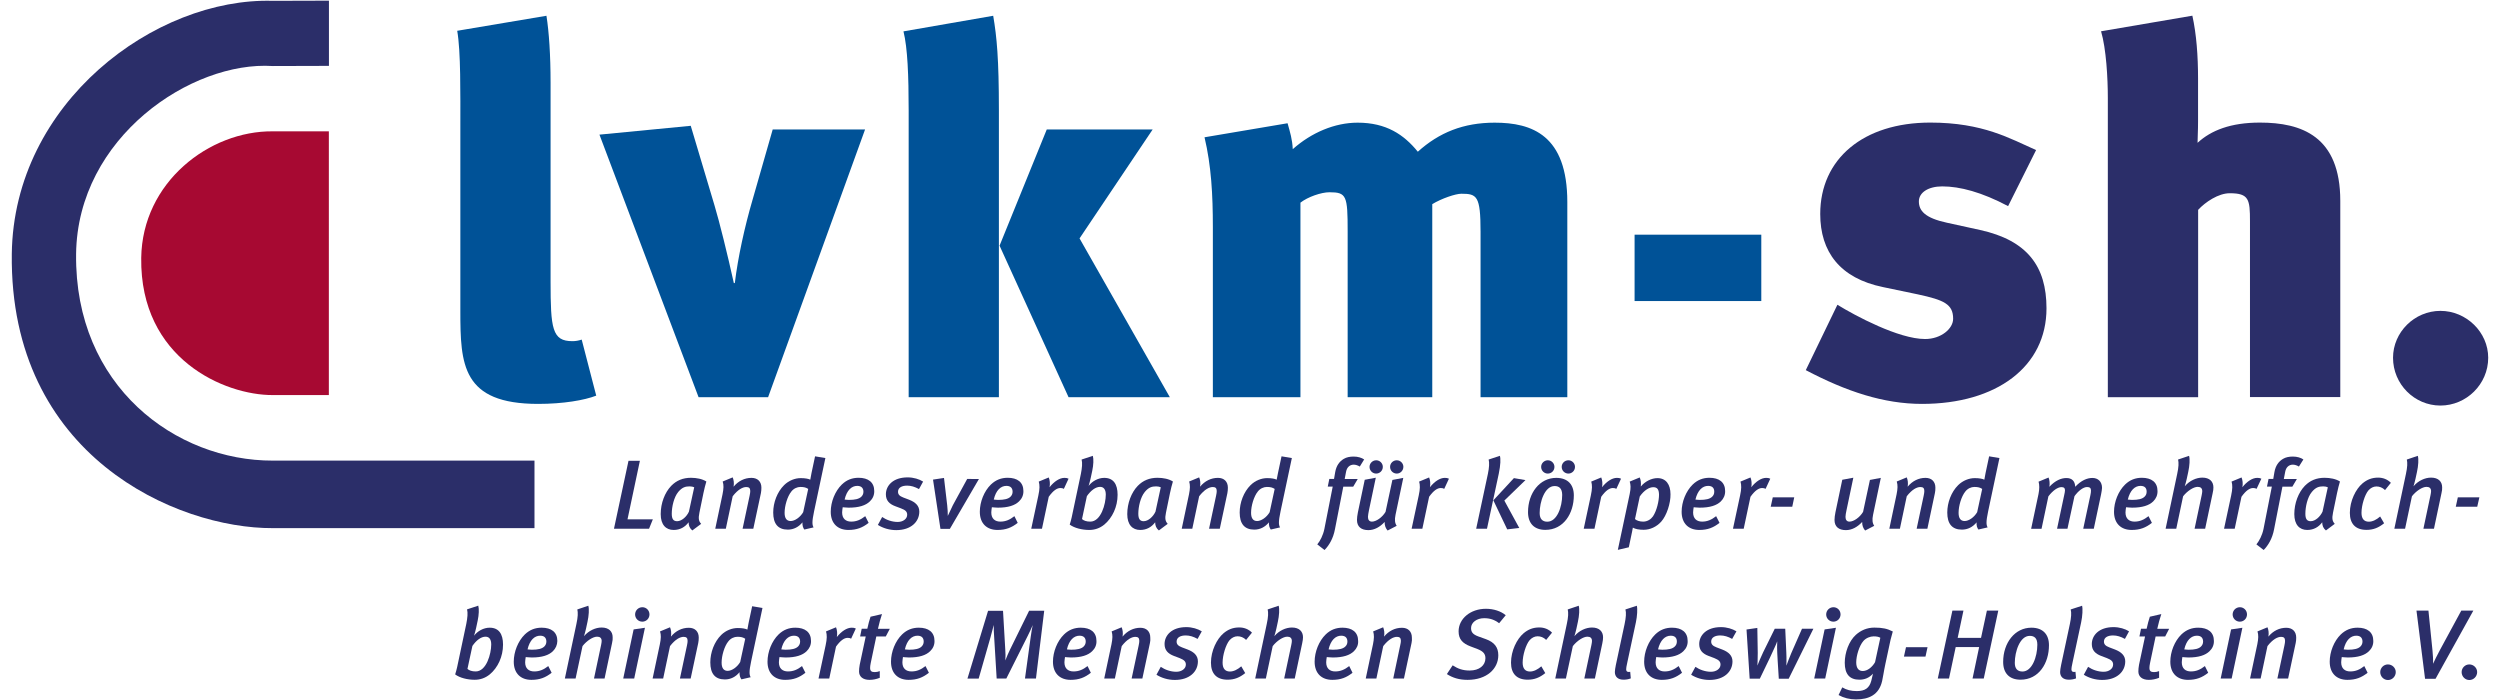 <?xml version="1.0"?>
<svg xmlns="http://www.w3.org/2000/svg" enable-background="new 0 0 300 84.8" viewBox="0 0 300 84.8" width="175" height="49"><path d="m63.77 48.93c-9.24 0-9.43-4.78-9.43-11.25v-22.13c0-4.28.06-9.31-.38-11.82l10.81-1.82c.31 1.95.5 4.78.5 8.11v24.08c0 5.72.19 7.23 2.64 7.23.38 0 .75-.06 1.13-.19l1.76 6.79c-1.44.56-4.01 1-7.03 1" fill="#005297"/><path d="m91.62 48.12h-8.42l-12.01-31.81 11.06-1.07 2.89 9.68c.57 1.89 1.57 5.91 2.33 9.37h.12c.38-3.14 1.2-6.85 2.14-10.06l2.45-8.55h11.19z" fill="#005297"/><path d="m128.02 48.12-8.36-18.36 5.72-14.08h12.83l-8.86 13.2 10.94 19.24zm-19.37 0v-34.7c0-4.27-.13-7.61-.63-9.62l10.87-1.89c.44 2.58.69 5.22.69 11.44v34.77z" fill="#005297"/><path d="m177.93 48.12v-20.06c0-4.34-.44-4.59-2.33-4.59-.69 0-2.39.57-3.52 1.26v23.39h-10.25v-20.12c0-4.28-.13-4.71-2.2-4.71-1.01 0-2.64.57-3.52 1.26v23.57h-10.61v-20.62c0-3.9-.19-7.42-1.01-10.87l10.06-1.7c.32 1.13.57 1.95.63 3.14 2.26-2.01 5.09-3.21 7.86-3.21 3.46 0 5.6 1.44 7.29 3.52 2.58-2.33 5.53-3.52 9.31-3.52 4.52 0 8.8 1.51 8.8 9.62v23.64z" fill="#005297"/><path d="m196.59 28.43h15.35v8.04h-15.35z" fill="#005297"/><g fill="#2b2e69"><path d="m231.41 48.93c-4.65 0-9.18-1.51-14.08-4.09l3.83-7.92c2.14 1.32 7.42 4.15 10.62 4.15 1.95 0 3.4-1.26 3.4-2.45 0-1.76-1.07-2.27-4.28-2.96l-4.21-.88c-5.22-1.07-7.61-4.28-7.61-8.86 0-6.67 5.22-11.07 13.33-11.07 6.41 0 9.68 1.95 12.82 3.33l-3.39 6.79c-3.21-1.7-5.85-2.39-7.98-2.39-1.7 0-2.83.75-2.83 1.82 0 1.13.75 2.01 3.39 2.58l4.02.88c5.72 1.26 8.05 4.4 8.05 9.49 0 7.06-6.03 11.58-15.08 11.58"/><path d="m271.14 48.12v-21.32c0-2.64-.12-3.39-2.45-3.39-1.38 0-2.96 1.07-3.83 2.01v22.7h-10.94v-36.28c0-2.33-.19-5.91-.82-8.05l11.06-1.89c.5 2.26.69 4.9.69 7.61v5.15c0 1.32-.06 1.95-.06 2.64 1.64-1.51 4.02-2.45 7.55-2.45 5.03 0 9.74 1.63 9.74 9.49v23.76h-10.94z"/><path d="m294.21 49.13c-3.15 0-5.74-2.59-5.74-5.79 0-3.09 2.59-5.68 5.74-5.68s5.79 2.59 5.79 5.68c0 3.2-2.64 5.79-5.79 5.79"/><path d="m77.2 64.05h-4.25l1.76-8.23h1.38l-1.5 7.09h3.07z"/><path d="m82.12 58.92c-.53 0-.91.12-1.38.67-.53.64-.79 1.81-.79 2.65 0 .65.21.9.65.9.55 0 1.16-.55 1.43-1.16l.64-2.95c-.11-.06-.35-.11-.55-.11m1.67.8-.49 2.38c-.15.73-.08 1.04.21 1.36l-1.07.8c-.32-.26-.45-.59-.45-.99-.43.58-1.04.93-1.81.93-.94 0-1.57-.63-1.57-1.92 0-1.33.5-2.62 1.27-3.42.64-.66 1.43-.98 2.39-.98.69 0 1.39.14 1.87.45-.1.34-.27.96-.35 1.39"/><path d="m90.75 59.74-.92 4.31h-1.3l.85-3.99c.06-.26.08-.45.08-.58 0-.35-.16-.48-.48-.48-.43 0-1.02.3-1.65 1.12l-.83 3.93h-1.28l.88-4.17c.14-.7.16-1.11.02-1.55l1.21-.5c.12.27.19.71.11 1.13.57-.69 1.33-1.07 2.17-1.07.75 0 1.2.46 1.2 1.19 0 .21-.02.46-.06.66"/><path d="m95.53 58.99c-.38 0-.81.19-1.09.55-.49.6-.82 1.76-.82 2.58 0 .65.24 1 .73 1 .5 0 1.15-.44 1.52-1.07l.61-2.82c-.26-.17-.51-.24-.95-.24m1.66 2.96c-.27 1.27-.23 1.65-.06 1.94l-1.12.26c-.15-.19-.25-.49-.23-.87-.46.57-1.08.88-1.77.88-1.2 0-1.77-.72-1.77-2.07 0-1.2.48-2.49 1.32-3.32.57-.56 1.32-.85 2.01-.85.54 0 .95.08 1.16.19 0-.06.11-.61.15-.81l.43-2.02 1.25.21z"/><path d="m102.42 58.86c-.68 0-1.27.53-1.53 1.66.07 0 .32.04.52.04.73 0 1.22-.11 1.51-.39.15-.15.25-.35.25-.59 0-.41-.21-.72-.75-.72m1.53 1.88c-.5.49-1.32.76-2.56.76-.33 0-.62-.05-.73-.05-.02.12-.07.44-.07.63 0 .75.44 1.11 1.1 1.11.63 0 1.14-.22 1.7-.66l.41.81c-.73.58-1.44.86-2.45.86-1.28 0-2.14-.77-2.14-2.2 0-1.2.52-2.5 1.34-3.3.59-.57 1.26-.82 2.03-.82 1.17 0 1.9.54 1.9 1.61.01.49-.18.92-.53 1.25"/><path d="m109.9 59.25c-.5-.28-.96-.42-1.44-.42-.63 0-1.1.24-1.1.74 0 .32.17.52.64.7l.71.27c.74.29 1.23.72 1.23 1.43 0 1.24-1.01 2.25-2.79 2.25-.83 0-1.61-.24-2.23-.63l.52-.96c.5.35 1.2.6 1.88.6.65 0 1.15-.37 1.15-.87 0-.38-.21-.57-.76-.78l-.69-.26c-.72-.27-1.13-.69-1.13-1.44 0-1.05.87-2.05 2.63-2.05.72 0 1.41.21 1.88.51z"/><path d="m113.64 64.07h-1.14l-.9-5.97 1.33-.2.39 3.33c.05.39.07.93.07 1.27.14-.32.48-1.04.62-1.31l1.73-3.17 1.42.01z"/><path d="m120.49 58.86c-.68 0-1.27.53-1.53 1.66.07 0 .32.04.52.04.73 0 1.23-.11 1.51-.39.15-.15.25-.35.25-.59 0-.41-.2-.72-.75-.72m1.53 1.88c-.5.49-1.32.76-2.56.76-.33 0-.62-.05-.73-.05-.02.12-.07.44-.07.63 0 .75.44 1.11 1.1 1.11.63 0 1.14-.22 1.7-.66l.4.81c-.73.58-1.44.86-2.45.86-1.28 0-2.14-.77-2.14-2.2 0-1.2.52-2.5 1.34-3.3.6-.57 1.26-.82 2.04-.82 1.17 0 1.9.54 1.9 1.61.01.49-.18.92-.53 1.25"/><path d="m127.45 59.22c-.12-.07-.24-.1-.42-.1-.42 0-.88.32-1.41 1.06l-.82 3.87h-1.3l.86-4.02c.18-.82.17-1.27.05-1.69l1.21-.5c.13.31.18.76.1 1.18.55-.69 1.21-1.13 1.8-1.13.21 0 .32.02.5.1z"/><path d="m131.84 58.98c-.55 0-1.12.44-1.6 1.12l-.59 2.78c.2.19.54.31 1 .31 1.3 0 1.88-2.14 1.88-3.27 0-.59-.23-.94-.69-.94m.51 4.57c-.55.45-1.18.65-1.82.65-.87 0-1.81-.23-2.37-.65.07-.2.18-.61.24-.88l1.11-5.25c.15-.75.2-1.35.09-1.75l1.36-.45c.11.39.08 1.11-.07 1.81l-.19.89c-.05.23-.18.74-.25.94.42-.55 1.14-.97 1.89-.97 1.11 0 1.62.76 1.62 2.05 0 1.46-.64 2.8-1.61 3.61"/><path d="m138.64 58.92c-.53 0-.92.12-1.38.67-.53.64-.79 1.81-.79 2.65 0 .65.22.9.65.9.55 0 1.15-.55 1.43-1.16l.64-2.95c-.11-.06-.35-.11-.55-.11m1.67.8-.49 2.38c-.15.73-.08 1.04.21 1.36l-1.07.8c-.32-.26-.45-.59-.45-.99-.43.58-1.04.93-1.81.93-.94 0-1.57-.63-1.57-1.92 0-1.33.5-2.62 1.27-3.42.64-.66 1.43-.98 2.39-.98.69 0 1.39.14 1.87.45-.1.34-.27.96-.35 1.39"/><path d="m147.26 59.74-.92 4.31h-1.3l.85-3.99c.06-.26.08-.45.08-.58 0-.35-.16-.48-.48-.48-.43 0-1.02.3-1.65 1.12l-.83 3.93h-1.28l.88-4.17c.14-.7.15-1.11.02-1.55l1.21-.5c.12.27.19.71.11 1.13.57-.69 1.33-1.07 2.17-1.07.75 0 1.2.46 1.2 1.19 0 .21-.02.46-.06.66"/><path d="m152.04 58.99c-.38 0-.81.19-1.09.55-.49.6-.82 1.76-.82 2.58 0 .65.24 1 .73 1 .5 0 1.15-.44 1.52-1.07l.61-2.82c-.26-.17-.51-.24-.95-.24m1.66 2.96c-.27 1.27-.23 1.65-.06 1.94l-1.12.26c-.15-.19-.25-.49-.23-.87-.46.57-1.08.88-1.77.88-1.2 0-1.77-.72-1.77-2.07 0-1.2.48-2.49 1.32-3.32.57-.56 1.32-.85 2.01-.85.54 0 .95.08 1.15.19 0-.06.11-.61.16-.81l.43-2.02 1.25.21z"/><path d="m163.3 56.52c-.24-.14-.49-.23-.74-.23-.46 0-.82.31-.92.85l-.17.89h1.58l-.55.93h-1.2l-1.01 5.16c-.21 1.12-.71 1.95-1.26 2.51l-.88-.68c.35-.42.7-1.09.86-1.87l1.01-5.13h-.6l.19-.93h.57l.14-.82c.14-.8.52-1.3 1.04-1.61.33-.2.74-.28 1.2-.28.51 0 .96.14 1.27.35z"/><path d="m167.78 57.37c-.45 0-.81-.36-.81-.81 0-.44.36-.8.81-.8.44 0 .8.36.8.8-.01.45-.36.81-.8.81m-2.5 0c-.44 0-.8-.36-.8-.81 0-.44.37-.8.81-.8s.8.36.8.8c0 .45-.36.81-.81.81m2.35 4.99c-.13.62-.08 1.01.14 1.34l-1.1.57c-.23-.26-.37-.6-.36-1.04-.57.62-1.25.99-1.97.99-.87 0-1.38-.42-1.38-1.23 0-.25.04-.57.11-.92l.83-3.95 1.34-.25-.83 3.95c-.06.31-.12.62-.12.8 0 .37.18.57.48.57.52 0 1.25-.51 1.65-1.18l.83-3.87 1.32-.25z"/><path d="m173.53 59.22c-.12-.07-.24-.1-.42-.1-.42 0-.88.32-1.41 1.06l-.82 3.87h-1.3l.86-4.02c.18-.82.17-1.27.05-1.69l1.21-.5c.13.31.18.76.1 1.18.55-.69 1.21-1.13 1.8-1.13.21 0 .32.02.5.1z"/><path d="m180.81 60.64 1.81 3.32-1.46.17-1.68-3.52 2.49-2.69 1.4.24zm-.67-3.27-1.43 6.68h-1.31l1.42-6.65c.16-.76.19-1.36.09-1.73l1.36-.45c.11.33.09 1.09-.13 2.15"/><path d="m188.57 57.37c-.45 0-.81-.36-.81-.81 0-.44.36-.8.81-.8.44 0 .8.36.8.8 0 .45-.36.81-.8.81m-2.5 0c-.44 0-.8-.36-.8-.81 0-.44.37-.8.81-.8s.8.36.8.8c0 .45-.35.81-.81.81m.83 1.51c-1.19 0-1.81 1.9-1.81 3.27 0 .73.35 1.05.93 1.05 1.17 0 1.8-1.78 1.8-3.25-.01-.8-.39-1.07-.92-1.07m-1.12 5.31c-1.33 0-2.1-.77-2.1-2.15 0-2.32 1.42-4.15 3.42-4.15 1.38 0 2.13.8 2.13 2.12 0 2.19-1.24 4.18-3.45 4.18"/><path d="m194.38 59.22c-.12-.07-.24-.1-.42-.1-.42 0-.88.32-1.41 1.06l-.82 3.87h-1.3l.86-4.02c.18-.82.17-1.27.05-1.69l1.21-.5c.13.31.18.76.1 1.18.55-.69 1.21-1.13 1.8-1.13.21 0 .32.02.5.1z"/><path d="m198.85 59.02c-.48 0-1.1.36-1.63 1.12l-.58 2.74c.19.19.59.31.99.31.53 0 .95-.3 1.19-.64.45-.67.73-1.86.73-2.62-.01-.64-.21-.91-.7-.91m.96 4.18c-.56.62-1.34.98-2.12.98-.54 0-1-.08-1.31-.26 0 .06-.06.36-.1.52l-.39 1.86-1.33.31 1.44-6.78c.15-.73.12-1.11 0-1.49l1.21-.5c.12.24.19.68.13 1.1.52-.63 1.31-1.02 2.02-1.02 1.02 0 1.58.76 1.58 1.96.02 1.06-.45 2.56-1.13 3.32"/><path d="m205.5 58.86c-.68 0-1.27.53-1.54 1.66.07 0 .32.04.52.04.73 0 1.23-.11 1.51-.39.16-.15.25-.35.25-.59.01-.41-.19-.72-.74-.72m1.54 1.88c-.5.49-1.32.76-2.56.76-.33 0-.62-.05-.73-.05-.02.12-.07.44-.07.63 0 .75.44 1.11 1.09 1.11.63 0 1.14-.22 1.7-.66l.41.81c-.73.58-1.44.86-2.45.86-1.28 0-2.14-.77-2.14-2.2 0-1.2.52-2.5 1.34-3.3.59-.57 1.26-.82 2.03-.82 1.17 0 1.9.54 1.9 1.61.01.49-.18.92-.52 1.25"/><path d="m212.46 59.22c-.12-.07-.24-.1-.42-.1-.42 0-.88.32-1.41 1.06l-.82 3.87h-1.3l.86-4.02c.18-.82.17-1.27.05-1.69l1.21-.5c.13.31.18.76.1 1.18.55-.69 1.21-1.13 1.8-1.13.21 0 .32.02.5.1z"/><path d="m213.33 60.25-.25 1.14h2.61l.24-1.14z"/><path d="m225.48 62.36c-.13.62-.08 1.01.14 1.34l-1.1.57c-.23-.26-.37-.6-.36-1.04-.57.62-1.25.99-1.97.99-.87 0-1.38-.42-1.38-1.23 0-.25.04-.57.11-.92l.83-3.95 1.34-.25-.83 3.95c-.07.31-.12.62-.12.8 0 .37.18.57.48.57.52 0 1.25-.51 1.65-1.18l.83-3.87 1.32-.25z"/><path d="m232.97 59.74-.91 4.31h-1.3l.85-3.99c.06-.26.08-.45.08-.58 0-.35-.15-.48-.48-.48-.43 0-1.02.3-1.65 1.12l-.83 3.93h-1.28l.88-4.17c.14-.7.15-1.11.02-1.55l1.21-.5c.12.27.19.71.11 1.13.57-.69 1.33-1.07 2.16-1.07.75 0 1.2.46 1.2 1.19 0 .21-.01.46-.06.66"/><path d="m237.75 58.99c-.38 0-.81.19-1.09.55-.49.6-.82 1.76-.82 2.58 0 .65.24 1 .73 1 .5 0 1.15-.44 1.52-1.07l.61-2.82c-.26-.17-.51-.24-.95-.24m1.67 2.96c-.27 1.27-.23 1.65-.06 1.94l-1.12.26c-.15-.19-.25-.49-.22-.87-.46.57-1.08.88-1.78.88-1.2 0-1.77-.72-1.77-2.07 0-1.2.48-2.49 1.32-3.32.57-.56 1.32-.85 2.01-.85.54 0 .95.08 1.16.19 0-.06.11-.61.15-.81l.43-2.02 1.25.21z"/><path d="m253.11 59.85-.89 4.2h-1.28l.87-4.07c.05-.21.07-.41.07-.55 0-.3-.14-.43-.48-.43-.44 0-1.05.45-1.52 1.11l-.85 3.94h-1.26l.85-4c.06-.26.11-.51.11-.64 0-.26-.11-.4-.43-.4-.43 0-1.04.4-1.58 1.12l-.83 3.93h-1.26l.89-4.2c.13-.63.12-1.13.01-1.51l1.21-.5c.12.27.17.74.1 1.12.7-.75 1.42-1.06 2.06-1.06.67 0 1.04.36 1.07 1.06.73-.78 1.45-1.07 2.08-1.07.69 0 1.17.45 1.17 1.21-.01.2-.06.49-.11.74"/><path d="m257.88 58.86c-.68 0-1.27.53-1.54 1.66.07 0 .32.04.52.04.73 0 1.23-.11 1.51-.39.16-.15.25-.35.25-.59.01-.41-.19-.72-.74-.72m1.54 1.88c-.5.49-1.32.76-2.56.76-.33 0-.62-.05-.73-.05-.02.12-.07.44-.07.63 0 .75.44 1.11 1.09 1.11.63 0 1.14-.22 1.7-.66l.41.81c-.73.58-1.44.86-2.45.86-1.28 0-2.14-.77-2.14-2.2 0-1.2.52-2.5 1.34-3.3.59-.57 1.26-.82 2.03-.82 1.17 0 1.9.54 1.9 1.61.01.49-.18.92-.52 1.25"/><path d="m266.61 59.79-.9 4.26h-1.28l.86-4.06c.04-.19.07-.38.07-.5-.01-.35-.2-.51-.56-.51-.49 0-1.25.49-1.76 1.14l-.83 3.93h-1.29l1.4-6.62c.19-.87.2-1.38.11-1.76l1.33-.45c.12.37.07 1.2-.1 1.96l-.18.83c-.05.21-.17.69-.24.9.57-.68 1.4-1.05 2.13-1.05.88 0 1.34.48 1.34 1.18 0 .2-.02.43-.1.75"/><path d="m271.94 59.22c-.12-.07-.24-.1-.42-.1-.42 0-.88.32-1.41 1.06l-.82 3.87h-1.29l.86-4.02c.18-.82.17-1.27.05-1.69l1.21-.5c.13.31.18.76.1 1.18.55-.69 1.21-1.13 1.8-1.13.21 0 .32.02.5.1z"/><path d="m277.07 56.52c-.24-.14-.49-.23-.74-.23-.46 0-.82.31-.92.85l-.17.89h1.58l-.55.93h-1.2l-1.01 5.16c-.21 1.12-.71 1.95-1.26 2.51l-.88-.68c.34-.42.7-1.09.86-1.87l1.01-5.13h-.59l.19-.93h.57l.14-.82c.14-.8.52-1.3 1.04-1.61.33-.2.74-.28 1.2-.28.51 0 .96.14 1.27.35z"/><path d="m280.02 58.92c-.53 0-.92.12-1.38.67-.54.64-.79 1.81-.79 2.65 0 .65.21.9.65.9.55 0 1.15-.55 1.43-1.16l.64-2.95c-.11-.06-.35-.11-.55-.11m1.67.8-.49 2.38c-.15.73-.08 1.04.21 1.36l-1.07.8c-.32-.26-.45-.59-.45-.99-.43.58-1.04.93-1.81.93-.94 0-1.57-.63-1.57-1.92 0-1.33.5-2.62 1.27-3.42.64-.66 1.43-.98 2.39-.98.69 0 1.39.14 1.87.45-.1.34-.27.96-.35 1.39"/><path d="m287.5 59.37c-.31-.31-.68-.44-1.04-.44s-.71.18-.98.49c-.43.52-.83 1.78-.83 2.71 0 .72.32 1.07.89 1.07.45 0 .93-.24 1.37-.63l.48.82c-.67.54-1.31.8-2.13.8-1.35 0-2.02-.75-2.02-2.06 0-1.44.71-2.88 1.53-3.57.55-.46 1.14-.7 1.9-.7.57 0 1.12.2 1.54.63z"/><path d="m294.33 59.79-.9 4.26h-1.28l.86-4.06c.04-.19.07-.38.07-.5-.01-.35-.2-.51-.56-.51-.49 0-1.25.49-1.76 1.14l-.83 3.93h-1.3l1.4-6.62c.19-.87.2-1.38.11-1.76l1.33-.45c.12.37.07 1.2-.1 1.96l-.18.83c-.05.21-.17.69-.24.9.57-.68 1.4-1.05 2.13-1.05.88 0 1.34.48 1.34 1.18.01.2-.01.43-.09.75"/><path d="m296.32 60.25-.25 1.14h2.6l.26-1.14z"/><path d="m57.39 77.13c-.55 0-1.12.44-1.59 1.12l-.6 2.78c.2.19.54.31 1 .31 1.3 0 1.88-2.14 1.88-3.27 0-.6-.23-.94-.69-.94m.51 4.57c-.55.45-1.18.65-1.82.65-.87 0-1.81-.23-2.37-.65.07-.2.18-.61.24-.88l1.11-5.25c.15-.75.2-1.35.09-1.75l1.36-.45c.11.39.08 1.11-.07 1.81l-.19.89c-.05.23-.18.74-.25.94.42-.55 1.14-.97 1.89-.97 1.11 0 1.62.76 1.62 2.05 0 1.45-.63 2.8-1.61 3.61"/><path d="m64.01 77.01c-.68 0-1.27.53-1.53 1.66.07 0 .32.04.52.04.73 0 1.22-.11 1.51-.39.15-.15.25-.35.25-.59 0-.41-.2-.72-.75-.72m1.54 1.88c-.5.49-1.32.76-2.56.76-.33 0-.62-.05-.73-.05-.02.12-.07.44-.07.63 0 .75.44 1.11 1.1 1.11.63 0 1.14-.21 1.7-.65l.41.81c-.73.58-1.44.86-2.45.86-1.28 0-2.14-.77-2.14-2.2 0-1.2.52-2.5 1.34-3.3.6-.57 1.26-.82 2.04-.82 1.17 0 1.9.54 1.9 1.61-.01.48-.2.91-.54 1.24"/><path d="m72.71 77.94-.9 4.26h-1.28l.86-4.06c.04-.19.07-.38.07-.5-.01-.35-.2-.51-.56-.51-.49 0-1.25.49-1.76 1.14l-.84 3.93h-1.3l1.4-6.61c.19-.87.2-1.38.11-1.76l1.33-.45c.12.37.07 1.2-.1 1.96l-.18.83c-.05.21-.17.69-.24.9.57-.68 1.41-1.05 2.13-1.05.88 0 1.34.48 1.34 1.18.02.19-.01.42-.08.74"/><path d="m76.38 75.31c-.48 0-.87-.39-.87-.87 0-.49.39-.88.88-.88.48 0 .86.39.86.87 0 .49-.38.88-.87.88m-.98 6.89h-1.33l1.26-5.95 1.37-.2z"/><path d="m83.16 77.89-.92 4.31h-1.3l.85-3.99c.06-.26.08-.45.08-.58 0-.35-.16-.48-.48-.48-.43 0-1.02.3-1.65 1.12l-.83 3.93h-1.28l.88-4.16c.14-.7.16-1.11.02-1.55l1.21-.5c.12.27.19.71.11 1.13.57-.69 1.33-1.07 2.17-1.07.75 0 1.2.46 1.2 1.19 0 .2-.02.45-.06.65"/><path d="m87.9 77.14c-.38 0-.81.19-1.09.55-.49.59-.82 1.76-.82 2.58 0 .65.24 1 .73 1 .5 0 1.15-.44 1.52-1.07l.61-2.82c-.26-.17-.51-.24-.95-.24m1.67 2.96c-.27 1.27-.23 1.65-.06 1.94l-1.12.26c-.15-.19-.25-.49-.23-.87-.46.57-1.08.88-1.77.88-1.2 0-1.77-.71-1.77-2.07 0-1.2.48-2.49 1.32-3.32.57-.56 1.32-.84 2.01-.84.54 0 .95.08 1.16.19 0-.06.11-.61.15-.81l.43-2.02 1.25.21z"/><path d="m94.75 77.01c-.68 0-1.27.53-1.53 1.66.07 0 .32.04.52.04.73 0 1.22-.11 1.51-.39.15-.15.25-.35.25-.59 0-.41-.2-.72-.75-.72m1.54 1.88c-.5.49-1.32.76-2.56.76-.33 0-.62-.05-.73-.05-.02.12-.07.44-.07.63 0 .75.44 1.11 1.1 1.11.63 0 1.14-.21 1.7-.65l.41.81c-.73.58-1.44.86-2.45.86-1.28 0-2.14-.77-2.14-2.2 0-1.2.52-2.5 1.34-3.3.59-.57 1.26-.82 2.03-.82 1.17 0 1.9.54 1.9 1.61.01.48-.19.91-.53 1.24"/><path d="m101.68 77.37c-.12-.07-.24-.1-.42-.1-.42 0-.88.32-1.41 1.06l-.82 3.87h-1.3l.86-4.02c.18-.82.17-1.27.05-1.69l1.21-.5c.13.31.18.76.1 1.18.55-.69 1.21-1.13 1.8-1.13.21 0 .32.02.5.1z"/><path d="m105.88 77.1h-1.15l-.68 3.24c-.05.23-.07.43-.07.58 0 .38.18.5.56.5.19 0 .42-.04.61-.12v.81c-.42.17-.83.25-1.25.25-.81 0-1.26-.41-1.26-1.01 0-.21.02-.52.08-.82l.73-3.43h-.68l.19-.93h.68c.12-.55.24-1.01.39-1.46l1.39-.32c-.17.51-.37 1.21-.49 1.78h1.44z"/><path d="m109.72 77.01c-.68 0-1.27.53-1.53 1.66.07 0 .32.04.52.04.73 0 1.23-.11 1.51-.39.15-.15.25-.35.25-.59 0-.41-.2-.72-.75-.72m1.53 1.88c-.5.49-1.32.76-2.56.76-.33 0-.62-.05-.73-.05-.02.12-.07.44-.07.63 0 .75.44 1.11 1.1 1.11.63 0 1.14-.21 1.7-.65l.41.81c-.73.58-1.44.86-2.45.86-1.28 0-2.14-.77-2.14-2.2 0-1.2.52-2.5 1.34-3.3.59-.57 1.26-.82 2.03-.82 1.17 0 1.9.54 1.9 1.61.01.48-.18.91-.53 1.24"/><path d="m124.07 82.2h-1.33l.7-5.09c.07-.52.18-1.14.24-1.39-.19.45-.38.86-.59 1.28l-2.61 5.2h-1.17l-.3-4.97c-.04-.5-.06-1-.05-1.52-.06.27-.26 1.02-.41 1.54l-1.42 4.96h-1.36l2.5-8.22h1.81l.27 4.65c.04.59.04.84.01 1.37.21-.55.36-.88.58-1.34l2.3-4.68h1.83z"/><path d="m129.35 77.01c-.68 0-1.27.53-1.53 1.66.07 0 .32.04.52.04.73 0 1.23-.11 1.51-.39.15-.15.25-.35.25-.59 0-.41-.2-.72-.75-.72m1.53 1.88c-.5.49-1.32.76-2.56.76-.33 0-.62-.05-.73-.05-.02.12-.07.44-.07.63 0 .75.44 1.11 1.1 1.11.63 0 1.14-.21 1.7-.65l.4.81c-.73.58-1.44.86-2.45.86-1.28 0-2.14-.77-2.14-2.2 0-1.2.52-2.5 1.34-3.3.59-.57 1.26-.82 2.03-.82 1.17 0 1.9.54 1.9 1.61.02.48-.17.91-.52 1.24"/><path d="m137.88 77.89-.92 4.31h-1.3l.85-3.99c.06-.26.08-.45.08-.58 0-.35-.16-.48-.48-.48-.43 0-1.02.3-1.65 1.12l-.83 3.93h-1.29l.88-4.16c.14-.7.15-1.11.02-1.55l1.21-.5c.12.27.19.71.11 1.13.57-.69 1.33-1.07 2.16-1.07.75 0 1.2.46 1.2 1.19.02.2.01.45-.04.65"/><path d="m143.65 77.4c-.5-.28-.96-.42-1.44-.42-.63 0-1.1.24-1.1.74 0 .32.17.52.64.7l.71.27c.74.29 1.23.72 1.23 1.43 0 1.24-1.01 2.25-2.79 2.25-.83 0-1.61-.24-2.23-.63l.52-.96c.5.35 1.2.6 1.88.6.65 0 1.16-.37 1.16-.87 0-.38-.22-.57-.76-.79l-.69-.26c-.71-.27-1.13-.69-1.13-1.44 0-1.05.87-2.05 2.63-2.05.71 0 1.4.21 1.88.51z"/><path d="m149.53 77.52c-.31-.31-.68-.44-1.04-.44s-.71.18-.98.49c-.43.52-.83 1.78-.83 2.71 0 .72.32 1.07.89 1.07.45 0 .93-.24 1.37-.63l.48.82c-.67.54-1.31.8-2.13.8-1.35 0-2.02-.75-2.02-2.06 0-1.44.71-2.88 1.53-3.57.55-.46 1.14-.7 1.9-.7.57 0 1.12.2 1.54.63z"/><path d="m156.32 77.94-.9 4.26h-1.28l.86-4.06c.04-.19.07-.38.07-.5-.01-.35-.2-.51-.56-.51-.49 0-1.25.49-1.76 1.14l-.83 3.93h-1.29l1.4-6.61c.19-.87.2-1.38.11-1.76l1.33-.45c.12.37.07 1.2-.1 1.96l-.18.83c-.05.21-.17.69-.24.9.57-.68 1.4-1.05 2.13-1.05.88 0 1.34.48 1.34 1.18 0 .19-.03.42-.1.74"/><path d="m161.05 77.01c-.68 0-1.27.53-1.53 1.66.07 0 .32.04.52.04.73 0 1.23-.11 1.51-.39.16-.15.25-.35.25-.59 0-.41-.2-.72-.75-.72m1.54 1.88c-.5.49-1.32.76-2.56.76-.33 0-.62-.05-.73-.05-.02.12-.07.44-.07.63 0 .75.44 1.11 1.09 1.11.63 0 1.14-.21 1.7-.65l.4.81c-.72.58-1.44.86-2.45.86-1.28 0-2.14-.77-2.14-2.2 0-1.2.52-2.5 1.34-3.3.59-.57 1.26-.82 2.03-.82 1.17 0 1.9.54 1.9 1.61.03.48-.17.91-.51 1.24"/><path d="m169.57 77.89-.92 4.31h-1.3l.84-3.99c.06-.26.09-.45.09-.58 0-.35-.16-.48-.48-.48-.43 0-1.02.3-1.66 1.12l-.83 3.93h-1.29l.88-4.16c.14-.7.15-1.11.02-1.55l1.21-.5c.12.27.19.71.11 1.13.57-.69 1.33-1.07 2.17-1.07.75 0 1.2.46 1.2 1.19.02.2.01.45-.04.65"/><path d="m180.18 75.5c-.57-.43-1.11-.61-1.82-.61-.89 0-1.58.52-1.58 1.19 0 .48.2.77.88 1.02l.92.33c1.04.38 1.5 1 1.5 1.95 0 1.64-1.4 2.98-3.72 2.98-1.05 0-1.83-.26-2.51-.7l.7-1.06c.65.42 1.23.63 2.06.63 1.17 0 1.91-.62 1.91-1.49 0-.52-.26-.84-.98-1.12l-.82-.31c-.95-.36-1.45-.86-1.45-1.82 0-1.55 1.45-2.74 3.31-2.74.93 0 1.82.29 2.4.78z"/><path d="m185.88 77.52c-.31-.31-.68-.44-1.04-.44s-.71.18-.98.49c-.43.52-.83 1.78-.83 2.71 0 .72.32 1.07.89 1.07.45 0 .93-.24 1.37-.63l.48.82c-.67.54-1.31.8-2.13.8-1.34 0-2.02-.75-2.02-2.06 0-1.44.71-2.88 1.53-3.57.55-.46 1.14-.7 1.9-.7.57 0 1.12.2 1.54.63z"/><path d="m192.68 77.94-.9 4.26h-1.28l.86-4.06c.04-.19.07-.38.07-.5-.01-.35-.2-.51-.56-.51-.49 0-1.25.49-1.76 1.14l-.84 3.93h-1.29l1.4-6.61c.19-.87.2-1.38.11-1.76l1.33-.45c.12.37.07 1.2-.1 1.96l-.18.83c-.05.21-.17.69-.24.9.57-.68 1.4-1.05 2.13-1.05.88 0 1.34.48 1.34 1.18 0 .19-.02.42-.09.74"/><path d="m196.75 75.38-1.04 4.86c-.11.48-.14.7-.14.84 0 .21.1.32.29.32.07 0 .14 0 .2-.02l.07.8c-.27.11-.57.16-.88.16-.69 0-1.05-.37-1.05-.93 0-.18.05-.51.12-.85l1.06-4.96c.17-.8.21-1.38.1-1.77l1.38-.45c.1.36.05 1.25-.11 2"/><path d="m200.97 77.01c-.68 0-1.27.53-1.54 1.66.07 0 .32.04.52.04.73 0 1.23-.11 1.51-.39.16-.15.25-.35.25-.59.01-.41-.2-.72-.74-.72m1.53 1.88c-.5.49-1.32.76-2.56.76-.33 0-.62-.05-.73-.05-.02.12-.07.44-.07.63 0 .75.44 1.11 1.09 1.11.63 0 1.14-.21 1.7-.65l.41.81c-.73.58-1.44.86-2.45.86-1.28 0-2.14-.77-2.14-2.2 0-1.2.52-2.5 1.34-3.3.59-.57 1.26-.82 2.03-.82 1.17 0 1.9.54 1.9 1.61.02.48-.17.91-.52 1.24"/><path d="m208.41 77.4c-.5-.28-.96-.42-1.44-.42-.63 0-1.1.24-1.1.74 0 .32.17.52.64.7l.71.27c.74.29 1.23.72 1.23 1.43 0 1.24-1.01 2.25-2.79 2.25-.83 0-1.6-.24-2.22-.63l.52-.96c.5.35 1.2.6 1.88.6.65 0 1.16-.37 1.16-.87 0-.38-.22-.57-.76-.79l-.69-.26c-.72-.27-1.13-.69-1.13-1.44 0-1.05.87-2.05 2.63-2.05.71 0 1.4.21 1.88.51z"/><path d="m215.26 82.22h-1.2l-.14-2.24c-.09-1.44-.07-1.99-.05-2.25h-.02c-.04.11-.07.23-.19.48-.13.29-.48 1.06-.67 1.46l-1.23 2.55h-1.23l-.38-5.96 1.31-.19.05 3.02c.01.64-.04 1.52-.04 1.52h.01c.05-.14.36-.92.68-1.58l1.41-2.86h1.27l.13 2.86c.04.77.01 1.58.01 1.59h.01c.07-.19.36-.98.58-1.49l1.3-2.96h1.38z"/><path d="m220.67 75.31c-.48 0-.87-.39-.87-.87 0-.49.39-.88.88-.88.48 0 .86.39.86.87 0 .49-.38.88-.87.88m-.99 6.89h-1.33l1.26-5.95 1.37-.2z"/><path d="m225.55 77.09c-.42 0-.93.2-1.24.56-.5.57-.87 1.78-.87 2.59 0 .7.29 1.05.79 1.05.54 0 1.12-.43 1.49-1.07l.64-2.96c-.19-.12-.47-.17-.81-.17m2.05.41-.63 2.94c-.2.92-.28 1.6-.39 2.05-.38 1.69-1.61 2.24-3.17 2.24-.77 0-1.48-.18-2.11-.53l.45-.93c.51.31 1.07.45 1.76.45 1.01 0 1.52-.38 1.75-1.23.04-.13.18-.77.21-.88-.46.51-1.01.73-1.65.73-1.19 0-1.77-.69-1.77-2.05 0-1.24.51-2.63 1.34-3.38.61-.55 1.36-.88 2.25-.88.98 0 1.57.13 2.23.47-.03.09-.18.62-.27 1"/><path d="m229.47 78.4-.25 1.14h2.61l.25-1.14z"/><path d="m238.89 82.2h-1.36l.8-3.81h-2.84l-.81 3.81h-1.36l1.77-8.23h1.34l-.7 3.3h2.83l.71-3.3h1.38z"/><path d="m244.46 77.03c-1.19 0-1.81 1.9-1.81 3.27 0 .73.35 1.05.93 1.05 1.16 0 1.8-1.79 1.8-3.25 0-.81-.38-1.07-.92-1.07m-1.12 5.31c-1.33 0-2.1-.77-2.1-2.15 0-2.32 1.42-4.15 3.42-4.15 1.38 0 2.13.8 2.13 2.12 0 2.19-1.23 4.18-3.45 4.18"/><path d="m250.69 75.38-1.04 4.86c-.11.48-.14.7-.14.84 0 .21.1.32.29.32.07 0 .14 0 .2-.02l.07.8c-.27.11-.57.16-.88.16-.69 0-1.05-.37-1.05-.93 0-.18.05-.51.12-.85l1.06-4.96c.17-.8.21-1.38.1-1.77l1.38-.45c.1.36.05 1.25-.11 2"/><path d="m255.99 77.4c-.5-.28-.96-.42-1.44-.42-.63 0-1.1.24-1.1.74 0 .32.17.52.64.7l.71.27c.74.29 1.23.72 1.23 1.43 0 1.24-1.01 2.25-2.79 2.25-.83 0-1.61-.24-2.23-.63l.52-.96c.5.35 1.2.6 1.88.6.65 0 1.15-.37 1.15-.87 0-.38-.21-.57-.76-.79l-.69-.26c-.71-.27-1.13-.69-1.13-1.44 0-1.05.87-2.05 2.63-2.05.71 0 1.41.21 1.88.51z"/><path d="m260.87 77.1h-1.16l-.68 3.24c-.05.23-.07.43-.07.58 0 .38.18.5.56.5.19 0 .42-.04.61-.12v.81c-.42.17-.83.25-1.25.25-.81 0-1.26-.41-1.26-1.01 0-.21.02-.52.08-.82l.73-3.43h-.68l.19-.93h.68c.12-.55.24-1.01.39-1.46l1.39-.32c-.17.51-.37 1.21-.49 1.78h1.44z"/><path d="m264.71 77.01c-.68 0-1.27.53-1.53 1.66.07 0 .32.04.52.04.73 0 1.23-.11 1.51-.39.15-.15.25-.35.25-.59 0-.41-.2-.72-.75-.72m1.53 1.88c-.5.49-1.32.76-2.56.76-.33 0-.62-.05-.73-.05-.02.12-.07.44-.07.63 0 .75.44 1.11 1.1 1.11.63 0 1.14-.21 1.7-.65l.4.81c-.73.58-1.44.86-2.45.86-1.28 0-2.14-.77-2.14-2.2 0-1.2.52-2.5 1.34-3.3.6-.57 1.26-.82 2.04-.82 1.17 0 1.9.54 1.9 1.61.01.48-.18.91-.53 1.24"/><path d="m269.91 75.31c-.48 0-.87-.39-.87-.87 0-.49.39-.88.88-.88.48 0 .86.39.86.87 0 .49-.38.88-.87.88m-.99 6.89h-1.33l1.26-5.95 1.37-.2z"/><path d="m276.68 77.89-.92 4.31h-1.3l.85-3.99c.06-.26.08-.45.08-.58 0-.35-.16-.48-.48-.48-.43 0-1.02.3-1.65 1.12l-.83 3.93h-1.28l.88-4.16c.14-.7.15-1.11.02-1.55l1.21-.5c.12.27.19.71.11 1.13.57-.69 1.33-1.07 2.17-1.07.75 0 1.2.46 1.2 1.19 0 .2-.01.45-.06.65"/><path d="m284.02 77.01c-.68 0-1.27.53-1.53 1.66.07 0 .32.04.52.04.73 0 1.23-.11 1.51-.39.15-.15.25-.35.25-.59 0-.41-.21-.72-.75-.72m1.53 1.88c-.5.49-1.32.76-2.56.76-.33 0-.62-.05-.73-.05-.02.12-.07.44-.07.63 0 .75.44 1.11 1.1 1.11.63 0 1.14-.21 1.7-.65l.4.81c-.73.58-1.44.86-2.45.86-1.28 0-2.14-.77-2.14-2.2 0-1.2.52-2.5 1.34-3.3.6-.57 1.26-.82 2.04-.82 1.17 0 1.9.54 1.9 1.61.01.48-.18.91-.53 1.24"/><path d="m287.86 82.38c-.52 0-.94-.43-.94-.96 0-.51.42-.93.93-.93.52 0 .95.42.95.93 0 .53-.43.96-.94.96"/><path d="m293.62 82.23h-1.27l-1.04-8.26h1.45l.49 4.83c.05.51.09 1.15.07 1.61.17-.38.5-1.04.84-1.68l2.58-4.76h1.46z"/><path d="m297.72 82.38c-.52 0-.94-.43-.94-.96 0-.51.42-.93.93-.93.52 0 .95.42.95.93 0 .53-.43.96-.94.96"/><path d="m7.79 30.76c.17-14.15 14.01-23.4 23.82-22.76.05 0 6.81-.02 6.81-.02v-7.9s-6.58.02-6.81.02c-14.23-.41-31.38 12.32-31.61 30.66-.3 24.49 19.99 33.27 31.62 33.22h6.68 25.02v-8.18h-25.02-6.67c-11.75.03-24.04-8.98-23.84-25.04"/></g><path d="m38.41 15.91h-6.78c-7.7-.08-15.83 6.17-15.95 15.34-.16 12.25 10.12 16.63 15.93 16.61h6.8z" fill="#a70932"/></svg>

